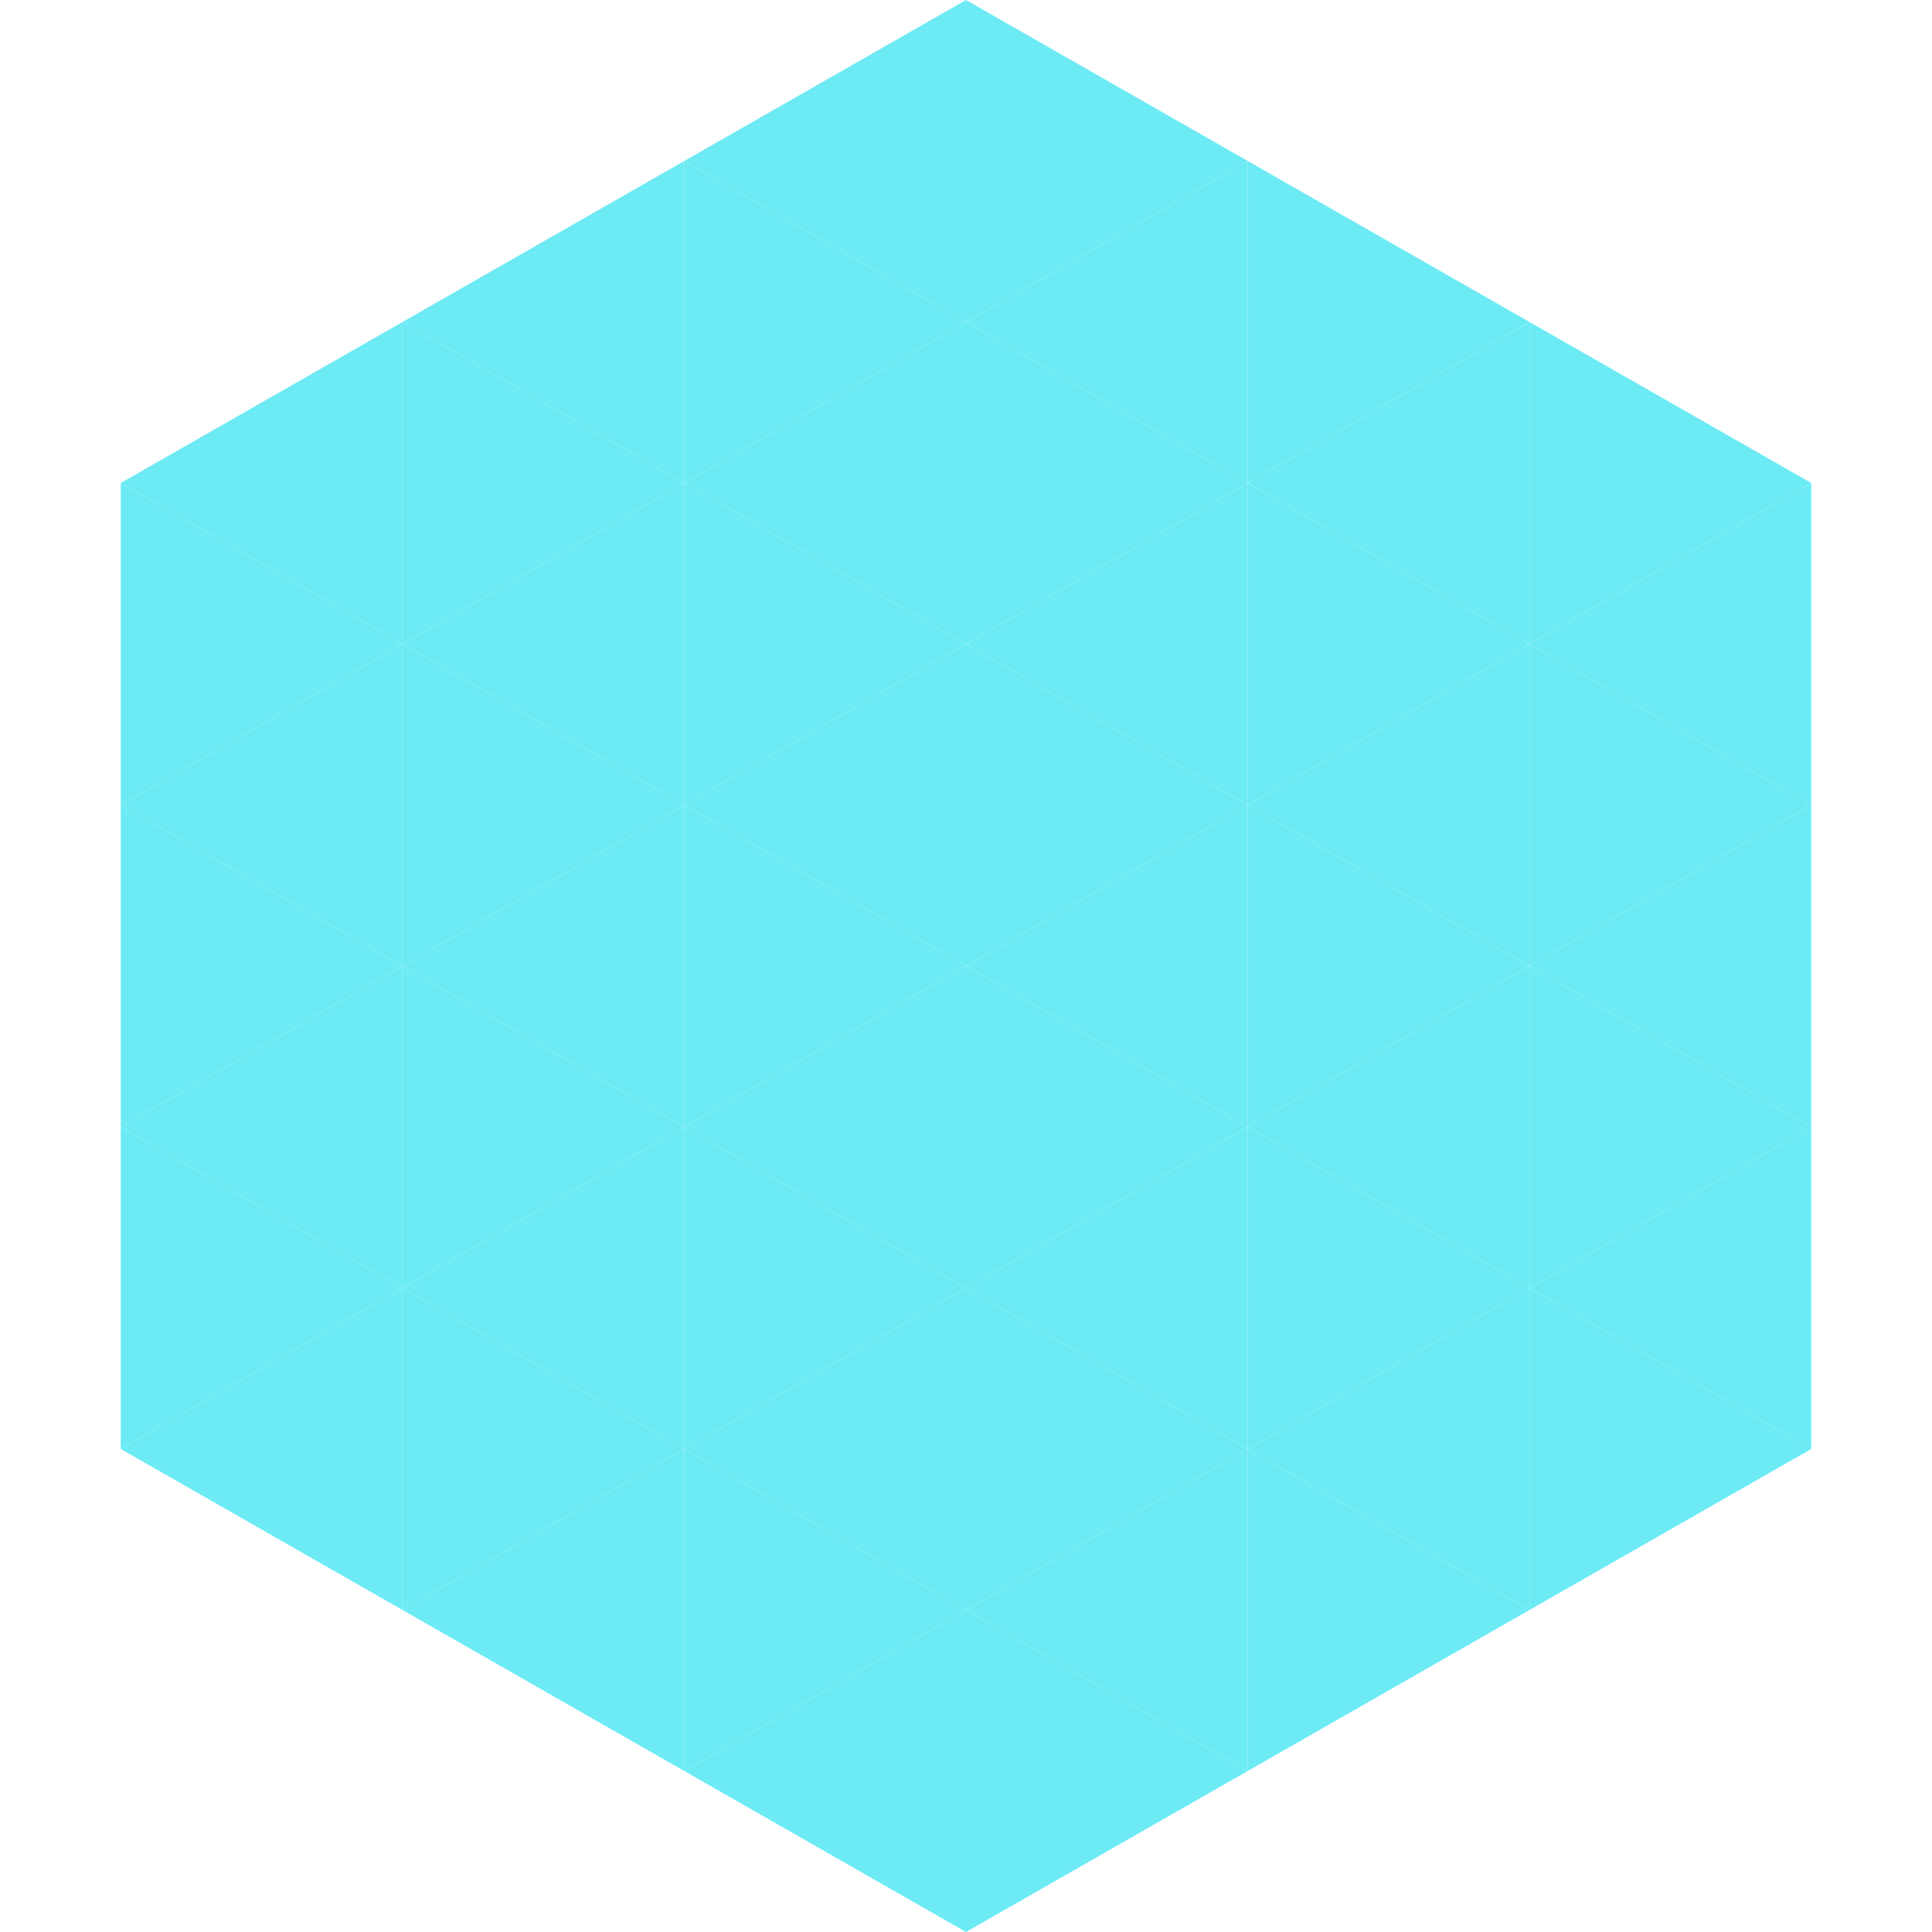 <?xml version="1.0"?>
<!-- Generated by SVGo -->
<svg width="240" height="240"
     xmlns="http://www.w3.org/2000/svg"
     xmlns:xlink="http://www.w3.org/1999/xlink">
<polygon points="50,40 15,60 50,80" style="fill:rgb(108,235,245)" />
<polygon points="190,40 225,60 190,80" style="fill:rgb(108,235,245)" />
<polygon points="15,60 50,80 15,100" style="fill:rgb(108,235,245)" />
<polygon points="225,60 190,80 225,100" style="fill:rgb(108,235,245)" />
<polygon points="50,80 15,100 50,120" style="fill:rgb(108,235,245)" />
<polygon points="190,80 225,100 190,120" style="fill:rgb(108,235,245)" />
<polygon points="15,100 50,120 15,140" style="fill:rgb(108,235,245)" />
<polygon points="225,100 190,120 225,140" style="fill:rgb(108,235,245)" />
<polygon points="50,120 15,140 50,160" style="fill:rgb(108,235,245)" />
<polygon points="190,120 225,140 190,160" style="fill:rgb(108,235,245)" />
<polygon points="15,140 50,160 15,180" style="fill:rgb(108,235,245)" />
<polygon points="225,140 190,160 225,180" style="fill:rgb(108,235,245)" />
<polygon points="50,160 15,180 50,200" style="fill:rgb(108,235,245)" />
<polygon points="190,160 225,180 190,200" style="fill:rgb(108,235,245)" />
<polygon points="15,180 50,200 15,220" style="fill:rgb(255,255,255); fill-opacity:0" />
<polygon points="225,180 190,200 225,220" style="fill:rgb(255,255,255); fill-opacity:0" />
<polygon points="50,0 85,20 50,40" style="fill:rgb(255,255,255); fill-opacity:0" />
<polygon points="190,0 155,20 190,40" style="fill:rgb(255,255,255); fill-opacity:0" />
<polygon points="85,20 50,40 85,60" style="fill:rgb(108,235,245)" />
<polygon points="155,20 190,40 155,60" style="fill:rgb(108,235,245)" />
<polygon points="50,40 85,60 50,80" style="fill:rgb(108,235,245)" />
<polygon points="190,40 155,60 190,80" style="fill:rgb(108,235,245)" />
<polygon points="85,60 50,80 85,100" style="fill:rgb(108,235,245)" />
<polygon points="155,60 190,80 155,100" style="fill:rgb(108,235,245)" />
<polygon points="50,80 85,100 50,120" style="fill:rgb(108,235,245)" />
<polygon points="190,80 155,100 190,120" style="fill:rgb(108,235,245)" />
<polygon points="85,100 50,120 85,140" style="fill:rgb(108,235,245)" />
<polygon points="155,100 190,120 155,140" style="fill:rgb(108,235,245)" />
<polygon points="50,120 85,140 50,160" style="fill:rgb(108,235,245)" />
<polygon points="190,120 155,140 190,160" style="fill:rgb(108,235,245)" />
<polygon points="85,140 50,160 85,180" style="fill:rgb(108,235,245)" />
<polygon points="155,140 190,160 155,180" style="fill:rgb(108,235,245)" />
<polygon points="50,160 85,180 50,200" style="fill:rgb(108,235,245)" />
<polygon points="190,160 155,180 190,200" style="fill:rgb(108,235,245)" />
<polygon points="85,180 50,200 85,220" style="fill:rgb(108,235,245)" />
<polygon points="155,180 190,200 155,220" style="fill:rgb(108,235,245)" />
<polygon points="120,0 85,20 120,40" style="fill:rgb(108,235,245)" />
<polygon points="120,0 155,20 120,40" style="fill:rgb(108,235,245)" />
<polygon points="85,20 120,40 85,60" style="fill:rgb(108,235,245)" />
<polygon points="155,20 120,40 155,60" style="fill:rgb(108,235,245)" />
<polygon points="120,40 85,60 120,80" style="fill:rgb(108,235,245)" />
<polygon points="120,40 155,60 120,80" style="fill:rgb(108,235,245)" />
<polygon points="85,60 120,80 85,100" style="fill:rgb(108,235,245)" />
<polygon points="155,60 120,80 155,100" style="fill:rgb(108,235,245)" />
<polygon points="120,80 85,100 120,120" style="fill:rgb(108,235,245)" />
<polygon points="120,80 155,100 120,120" style="fill:rgb(108,235,245)" />
<polygon points="85,100 120,120 85,140" style="fill:rgb(108,235,245)" />
<polygon points="155,100 120,120 155,140" style="fill:rgb(108,235,245)" />
<polygon points="120,120 85,140 120,160" style="fill:rgb(108,235,245)" />
<polygon points="120,120 155,140 120,160" style="fill:rgb(108,235,245)" />
<polygon points="85,140 120,160 85,180" style="fill:rgb(108,235,245)" />
<polygon points="155,140 120,160 155,180" style="fill:rgb(108,235,245)" />
<polygon points="120,160 85,180 120,200" style="fill:rgb(108,235,245)" />
<polygon points="120,160 155,180 120,200" style="fill:rgb(108,235,245)" />
<polygon points="85,180 120,200 85,220" style="fill:rgb(108,235,245)" />
<polygon points="155,180 120,200 155,220" style="fill:rgb(108,235,245)" />
<polygon points="120,200 85,220 120,240" style="fill:rgb(108,235,245)" />
<polygon points="120,200 155,220 120,240" style="fill:rgb(108,235,245)" />
<polygon points="85,220 120,240 85,260" style="fill:rgb(255,255,255); fill-opacity:0" />
<polygon points="155,220 120,240 155,260" style="fill:rgb(255,255,255); fill-opacity:0" />
</svg>
